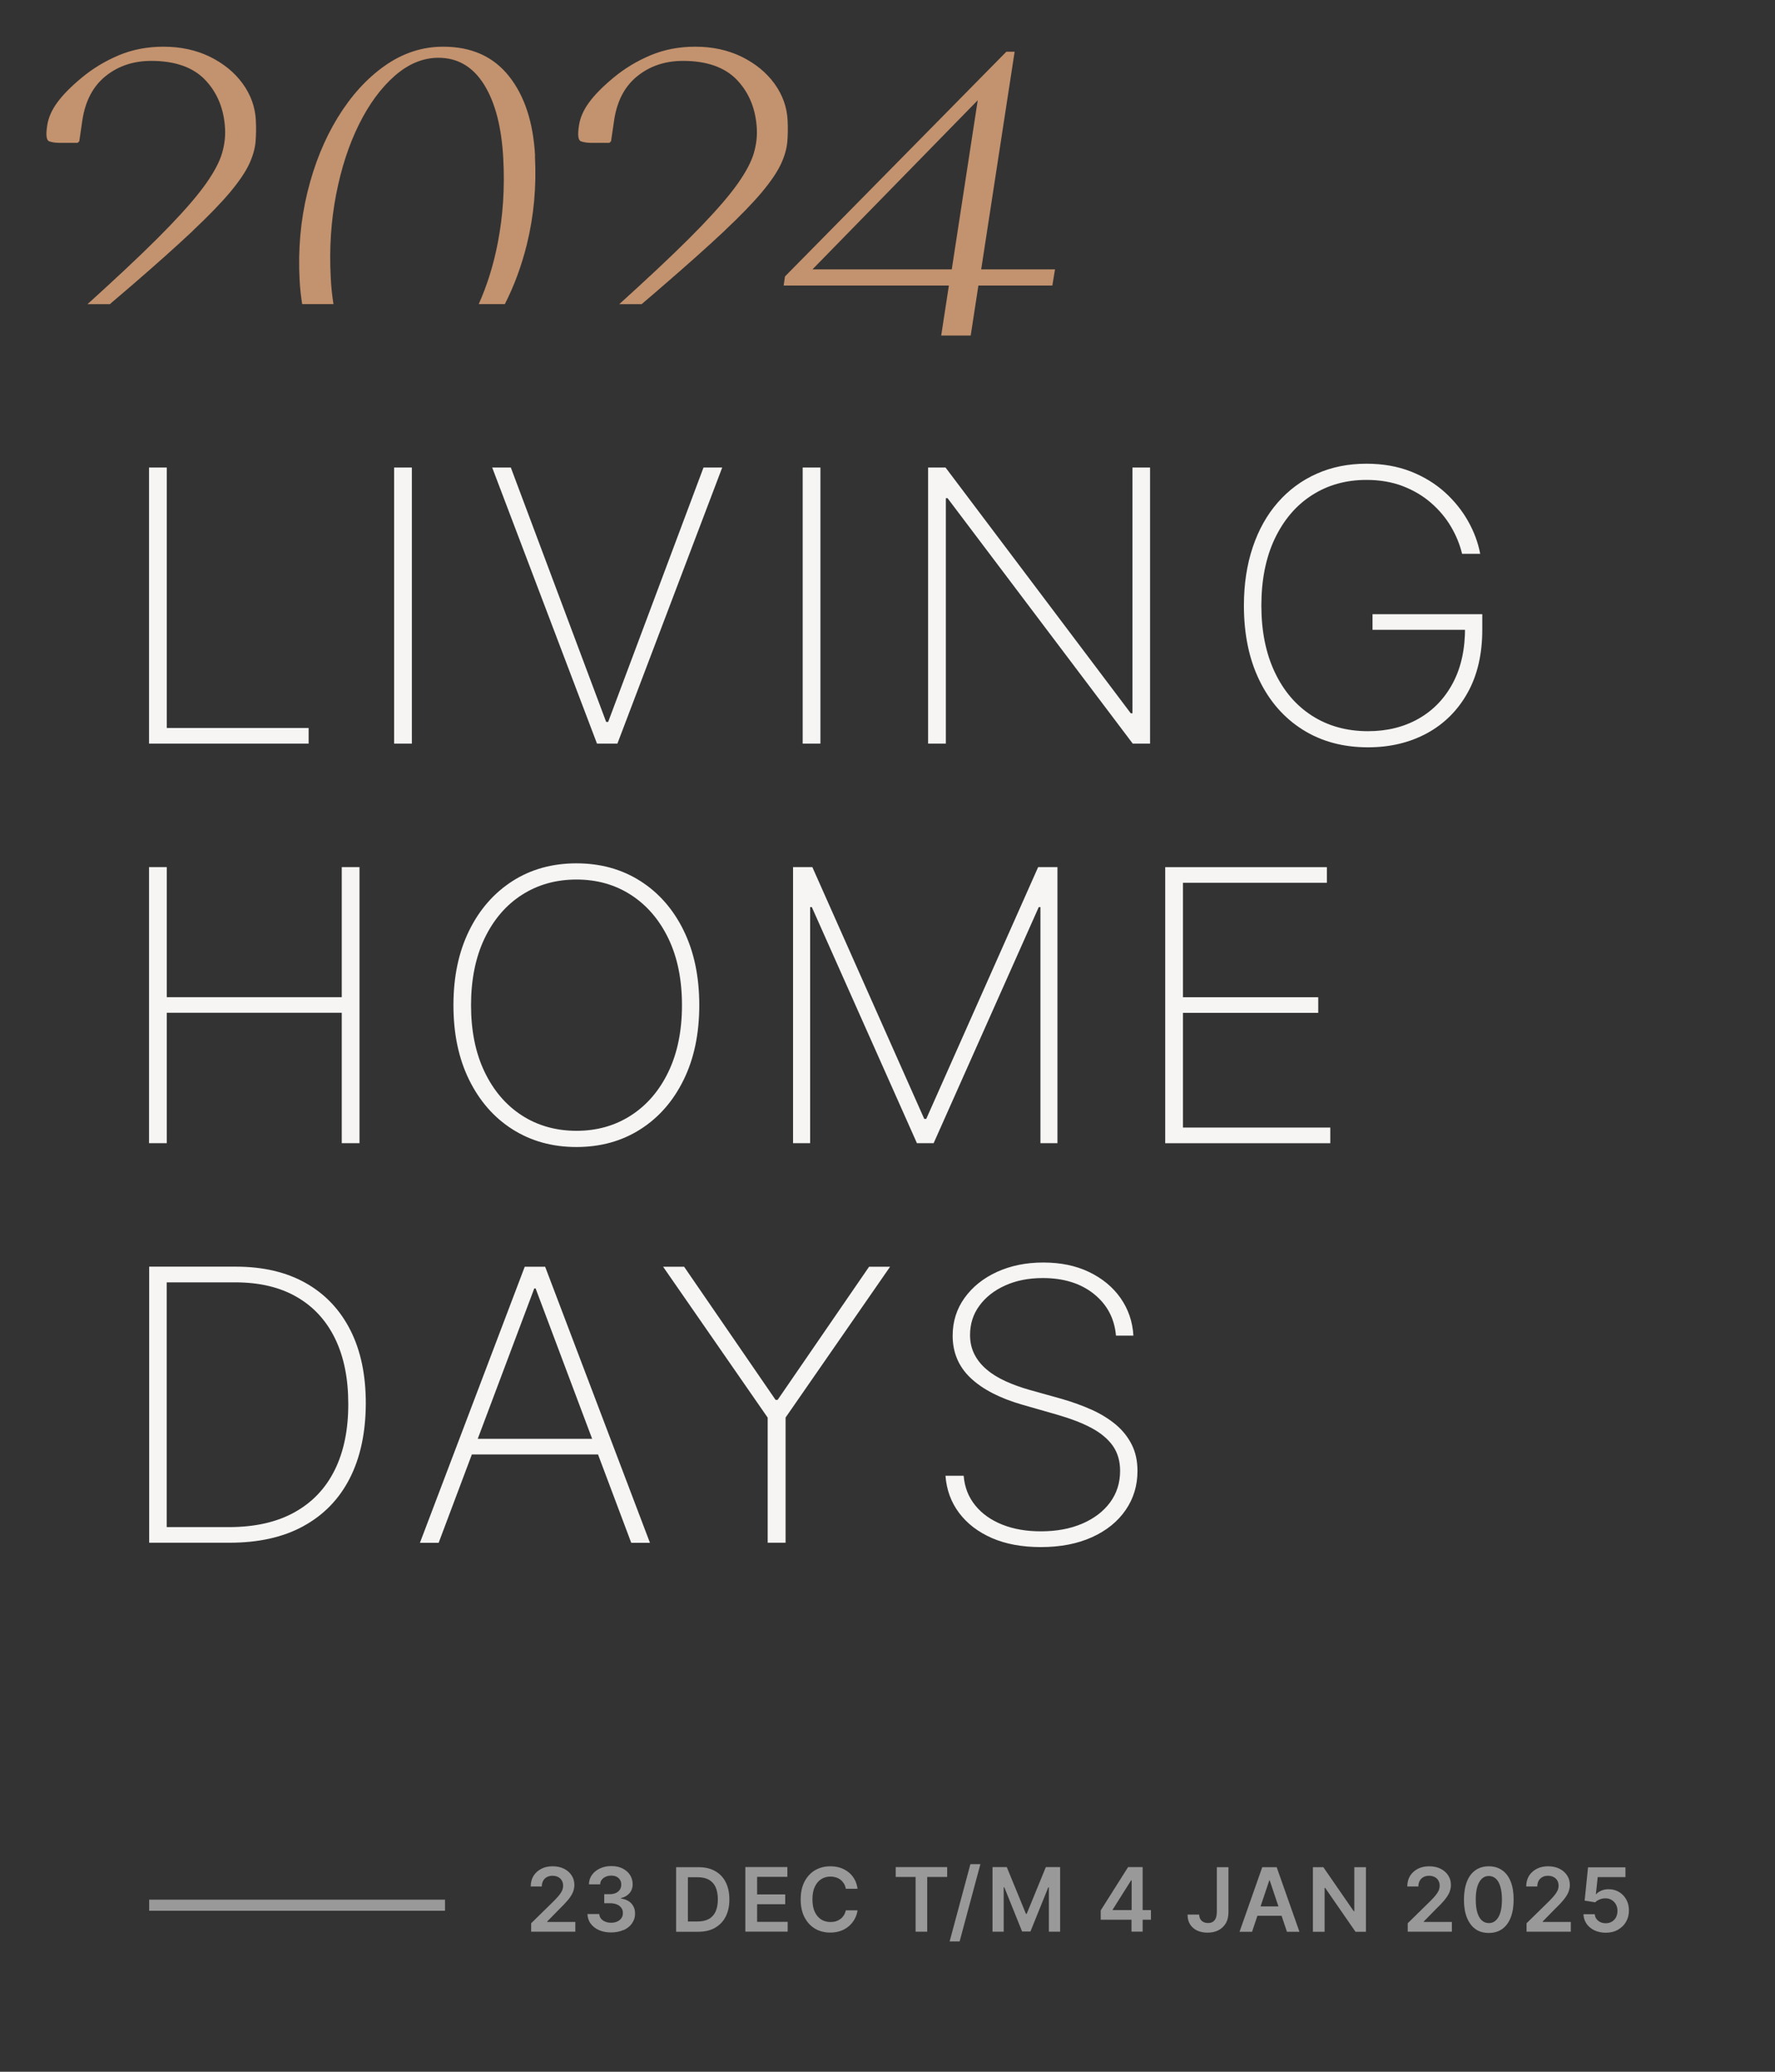 <?xml version="1.0" encoding="UTF-8"?>
<svg id="Laag_1" data-name="Laag 1" xmlns="http://www.w3.org/2000/svg" width="240" height="280" xmlns:xlink="http://www.w3.org/1999/xlink" version="1.1" viewBox="0 0 240 280">
  <rect x="0" y="0" width="240" height="280" fill="#333333" stroke="none"/>
  <defs>
    <style>
      .cls-1 {
        clip-path: url(#clippath);
      }

      .cls-2 {
        fill: none;
      }

      .cls-2, .cls-3, .cls-4, .cls-5, .cls-6 {
        stroke-width: 0px;
      }

      .cls-3 {
        fill: #c3926e;
      }

      .cls-4 {
        fill: #f6f5f4;
      }

      .cls-5, .cls-7 {
        opacity: .5;
      }

      .cls-5, .cls-6 {
        fill: #fff;
      }
    </style>
    <clipPath id="clippath">
      <rect class="cls-2" x="70.75" y="250.94" width="150.5" height="12.45"/>
    </clipPath>
  </defs>
  <path class="cls-4" d="M153.25,180.52c-.11-1.91-.7-3.6-1.74-5.09-1.05-1.49-2.47-2.66-4.26-3.52-1.79-.86-3.85-1.28-6.19-1.28s-4.41.43-6.26,1.27c-1.85.85-3.31,2.02-4.38,3.51-1.07,1.49-1.61,3.19-1.61,5.11,0,2.28.81,4.19,2.43,5.72,1.62,1.53,3.96,2.74,7.03,3.62l4.58,1.31c1.88.54,3.46,1.14,4.73,1.82,1.27.68,2.23,1.49,2.89,2.42.65.93.98,2.06.98,3.37,0,1.63-.45,3.05-1.36,4.28-.91,1.23-2.17,2.18-3.78,2.87-1.61.69-3.47,1.03-5.58,1.03-1.96,0-3.69-.3-5.22-.91-1.52-.61-2.74-1.47-3.65-2.6-.91-1.12-1.44-2.46-1.56-4h-2.46c.14,1.89.75,3.57,1.84,5.02,1.09,1.45,2.57,2.58,4.44,3.4,1.87.81,4.07,1.22,6.61,1.22,2.66,0,4.97-.45,6.93-1.34,1.96-.89,3.48-2.12,4.54-3.67,1.07-1.55,1.6-3.32,1.6-5.28,0-1.35-.26-2.54-.78-3.57-.52-1.03-1.24-1.93-2.17-2.71-.93-.77-2.01-1.44-3.26-2-1.25-.56-2.61-1.05-4.07-1.47l-4.3-1.2c-1.19-.34-2.28-.73-3.26-1.18-.99-.45-1.84-.97-2.55-1.58-.72-.6-1.27-1.29-1.66-2.06-.39-.77-.59-1.64-.59-2.6,0-1.49.42-2.82,1.27-3.97.84-1.15,2.01-2.07,3.49-2.73,1.48-.67,3.18-1,5.08-1,2.82,0,5.13.72,6.91,2.15,1.78,1.43,2.78,3.31,2.98,5.63h2.36ZM103.8,191.58v16.92h2.42v-16.92l14.13-20.38h-2.84l-12.37,18h-.27l-12.37-18h-2.84l14.13,20.38ZM62.89,196.57h18.87v-2.11h-18.87v2.11ZM72.23,174.13h.19l12.93,34.38h2.53l-14.17-37.31h-2.76l-14.17,37.31h2.53l12.93-34.38ZM22.55,173.31h9.24c3.29,0,6.06.66,8.33,1.97,2.27,1.31,4,3.19,5.19,5.64,1.19,2.45,1.78,5.38,1.78,8.81.01,3.47-.6,6.46-1.83,8.94-1.23,2.49-3.05,4.4-5.46,5.73-2.4,1.33-5.36,1.99-8.86,1.99h-8.4v-33.08ZM41,206.27c2.74-1.49,4.83-3.63,6.27-6.43,1.44-2.8,2.17-6.17,2.19-10.12.01-3.86-.68-7.17-2.08-9.94-1.4-2.76-3.41-4.89-6.03-6.37-2.62-1.48-5.77-2.22-9.45-2.22h-11.73v37.31h10.89c3.9,0,7.22-.74,9.95-2.23"/>
  <path class="cls-4" d="M179.87,154.5v-2.11h-19.92v-15.5h18.29v-2.11h-18.29v-15.47h19.46v-2.11h-21.86v37.31h22.32ZM107.24,154.5h2.3v-31.9h.23l14.21,31.9h2.26l14.21-31.9h.23v31.9h2.3v-37.31h-2.61l-15.13,34.03h-.27l-15.13-34.03h-2.61v37.31ZM90.38,144.85c-1.22,2.54-2.9,4.5-5.05,5.89-2.15,1.39-4.61,2.09-7.38,2.09s-5.27-.7-7.42-2.1c-2.15-1.4-3.82-3.37-5.03-5.91-1.21-2.54-1.81-5.53-1.81-8.97s.61-6.48,1.83-9.03c1.22-2.54,2.91-4.51,5.05-5.88,2.15-1.38,4.61-2.07,7.38-2.07s5.24.7,7.38,2.09c2.15,1.39,3.83,3.36,5.05,5.89,1.22,2.54,1.83,5.54,1.83,9s-.61,6.46-1.83,9M92.44,125.76c-1.41-2.87-3.36-5.1-5.86-6.69-2.5-1.59-5.38-2.39-8.64-2.39s-6.15.8-8.65,2.4c-2.49,1.6-4.45,3.83-5.86,6.7-1.41,2.87-2.12,6.22-2.12,10.07s.7,7.19,2.11,10.07c1.41,2.87,3.36,5.11,5.86,6.7s5.39,2.4,8.66,2.4,6.14-.8,8.64-2.39c2.5-1.59,4.45-3.82,5.86-6.7,1.41-2.87,2.11-6.23,2.11-10.08s-.7-7.21-2.11-10.08M22.55,154.5v-17.62h23.66v17.62h2.4v-37.31h-2.4v17.58h-23.66v-17.58h-2.4v37.31h2.4Z"/>
  <path class="cls-4" d="M200.14,74.85c-.28-1.49-.82-2.96-1.63-4.4-.81-1.44-1.86-2.75-3.15-3.92-1.3-1.17-2.83-2.11-4.61-2.81-1.78-.7-3.78-1.05-6-1.05-2.45,0-4.7.45-6.73,1.36-2.03.9-3.78,2.2-5.25,3.88-1.47,1.68-2.6,3.7-3.39,6.06-.79,2.36-1.19,4.98-1.19,7.87,0,3.85.69,7.21,2.08,10.08,1.39,2.87,3.34,5.1,5.86,6.69,2.52,1.59,5.46,2.39,8.84,2.39,2.99,0,5.65-.64,7.99-1.91,2.33-1.27,4.16-3.1,5.48-5.47,1.32-2.37,1.98-5.21,1.98-8.5v-2.11h-14.84v2.11h13.35l-.84-.38c.02,2.93-.52,5.44-1.63,7.54-1.11,2.1-2.66,3.72-4.65,4.85-1.99,1.13-4.27,1.69-6.84,1.69-2.88,0-5.4-.7-7.57-2.09-2.17-1.39-3.85-3.36-5.05-5.91-1.2-2.55-1.8-5.54-1.8-8.98s.6-6.48,1.81-9.03c1.21-2.54,2.88-4.51,5.02-5.88,2.14-1.38,4.6-2.07,7.37-2.07,1.82,0,3.46.28,4.92.84,1.46.56,2.74,1.32,3.83,2.27,1.09.95,1.99,2.02,2.69,3.21s1.2,2.41,1.5,3.67h2.46ZM153.12,63.19v33.21h-.23l-25.04-33.21h-2.36v37.31h2.4v-33.17h.23l25.04,33.17h2.34v-37.31h-2.38ZM108.53,100.5h2.4v-37.31h-2.4v37.31ZM66.55,63.19l14.17,37.31h2.76l14.17-37.31h-2.53l-12.89,34.38h-.27l-12.89-34.38h-2.53ZM53.29,100.5h2.4v-37.31h-2.4v37.31ZM41.73,100.5v-2.11h-19.18v-35.2h-2.4v37.31h21.57Z"/>
  <g>
    <path class="cls-2" d="M68.06,21.49c-.22-4.29-1.09-7.64-2.6-10.06-1.51-2.42-3.57-3.62-6.17-3.62-2.08,0-4.04.81-5.9,2.43-1.86,1.62-3.47,3.81-4.84,6.57-1.37,2.76-2.4,5.92-3.09,9.47s-.93,7.3-.73,11.22c.07,1.29.2,2.48.37,3.6h19.65c1.12-2.49,2-5.27,2.59-8.36.69-3.58.93-7.33.73-11.25Z"/>
    <polygon class="cls-2" points="128.69 36.4 132.2 13.56 109.86 36.4 128.69 36.4"/>
    <path class="cls-2" d="M144.01,37.8l.56-37.8H0v41.1h11.81c.87-.79,1.71-1.55,2.49-2.27,3.6-3.31,6.49-6.09,8.66-8.34,2.17-2.26,3.8-4.16,4.89-5.71,1.09-1.55,1.8-2.9,2.14-4.04s.48-2.26.42-3.35c-.14-2.64-1.03-4.83-2.66-6.57-1.63-1.73-4.07-2.6-7.32-2.6-2.39,0-4.45.68-6.16,2.05-1.71,1.37-2.76,3.38-3.16,6.02l-.41,2.8-.23.21h-2.39c-.59,0-1.07-.07-1.45-.21-.38-.14-.47-.84-.27-2.12.16-1.05.61-2.09,1.35-3.11s1.83-2.13,3.26-3.32c1.53-1.28,3.22-2.3,5.07-3.08,1.85-.77,3.86-1.16,6.04-1.16,2.34,0,4.44.46,6.3,1.37,1.86.91,3.33,2.12,4.42,3.63,1.09,1.5,1.68,3.15,1.77,4.92.05,1.05.04,2.04-.04,2.98-.08.94-.38,1.94-.88,3.01-.5,1.07-1.36,2.33-2.56,3.76-1.2,1.44-2.89,3.18-5.07,5.23-2.18,2.05-4.98,4.55-8.39,7.49-.89.76-1.83,1.57-2.82,2.41h26.02c-.17-1.03-.29-2.11-.35-3.26-.22-4.1.14-8.05,1.05-11.83.92-3.78,2.29-7.16,4.1-10.12,1.81-2.96,3.94-5.3,6.38-7.01,2.44-1.71,5.06-2.57,7.88-2.57,3.83,0,6.8,1.33,8.91,4,2.11,2.67,3.28,6.26,3.52,10.77.22,4.15-.15,8.13-1.09,11.94-.73,2.95-1.73,5.64-2.98,8.08h15.44c.87-.79,1.71-1.55,2.49-2.27,3.6-3.31,6.49-6.09,8.66-8.34,2.17-2.26,3.8-4.16,4.89-5.71,1.09-1.55,1.8-2.9,2.14-4.04.34-1.14.48-2.26.42-3.35-.14-2.64-1.03-4.83-2.66-6.57-1.63-1.73-4.07-2.6-7.32-2.6-2.39,0-4.45.68-6.16,2.05-1.71,1.37-2.76,3.38-3.16,6.02l-.41,2.8-.23.21h-2.39c-.59,0-1.07-.07-1.45-.21-.38-.14-.47-.84-.27-2.12.16-1.05.61-2.09,1.35-3.11s1.83-2.13,3.26-3.32c1.53-1.28,3.22-2.3,5.07-3.08,1.85-.77,3.86-1.16,6.04-1.16,2.34,0,4.44.46,6.3,1.37,1.86.91,3.33,2.12,4.42,3.63,1.09,1.5,1.68,3.15,1.77,4.92.05,1.05.04,2.04-.04,2.98-.08.94-.38,1.94-.88,3.01-.5,1.07-1.35,2.33-2.56,3.76-1.2,1.44-2.89,3.18-5.07,5.23-2.18,2.05-4.98,4.55-8.39,7.49-.89.76-1.83,1.57-2.81,2.41h32.57v4.25h7.98l1.04-6.76h-22.34l.18-1.23,29.93-30.37h1.12l-4.52,29.41h9.98l-.36,2.19h-9.98l-1.04,6.76h13.29l-.56-5.04v-2.52Z"/>
    <path class="cls-3" d="M26.04,31.21c2.18-2.05,3.87-3.8,5.07-5.23,1.2-1.44,2.05-2.69,2.56-3.76.5-1.07.79-2.07.88-3.01.08-.93.1-1.93.04-2.98-.09-1.78-.69-3.42-1.77-4.92-1.09-1.5-2.56-2.71-4.42-3.63-1.86-.91-3.96-1.37-6.3-1.37-2.18,0-4.2.39-6.04,1.16-1.85.78-3.54,1.8-5.07,3.08-1.43,1.19-2.51,2.29-3.26,3.32s-1.2,2.06-1.35,3.11c-.2,1.28-.11,1.98.27,2.12.38.14.86.21,1.45.21h2.39l.23-.21.41-2.8c.39-2.64,1.45-4.65,3.16-6.02,1.71-1.37,3.76-2.05,6.16-2.05,3.24,0,5.68.87,7.32,2.6,1.63,1.73,2.52,3.92,2.66,6.57.06,1.09-.08,2.21-.42,3.35s-1.05,2.49-2.14,4.04c-1.09,1.55-2.72,3.45-4.89,5.71-2.17,2.26-5.06,5.04-8.66,8.34-.79.72-1.62,1.48-2.49,2.27h3.02c.99-.84,1.93-1.64,2.82-2.41,3.41-2.94,6.21-5.44,8.39-7.49Z"/>
    <path class="cls-3" d="M72.35,21.08c-.24-4.51-1.41-8.11-3.52-10.77-2.11-2.67-5.08-4-8.91-4-2.82,0-5.45.86-7.88,2.57-2.44,1.71-4.56,4.05-6.38,7.01-1.81,2.96-3.18,6.34-4.1,10.12-.92,3.79-1.27,7.73-1.05,11.83.06,1.15.18,2.23.35,3.26h4.23c-.18-1.12-.31-2.31-.37-3.6-.21-3.92.04-7.66.73-11.22s1.72-6.71,3.09-9.47c1.37-2.76,2.99-4.95,4.84-6.57,1.86-1.62,3.82-2.43,5.9-2.43,2.61,0,4.66,1.21,6.17,3.62,1.51,2.42,2.38,5.77,2.6,10.06.21,3.92-.04,7.67-.73,11.25-.59,3.09-1.47,5.86-2.59,8.36h3.53c1.25-2.44,2.25-5.13,2.98-8.08.94-3.81,1.31-7.79,1.09-11.94Z"/>
    <path class="cls-3" d="M97.94,31.21c2.18-2.05,3.87-3.8,5.07-5.23,1.2-1.44,2.05-2.69,2.56-3.76.5-1.07.79-2.07.88-3.01.08-.93.1-1.93.04-2.98-.09-1.78-.69-3.42-1.77-4.92-1.09-1.5-2.56-2.71-4.42-3.63-1.86-.91-3.96-1.37-6.3-1.37-2.18,0-4.2.39-6.04,1.16-1.85.78-3.54,1.8-5.07,3.08-1.43,1.19-2.51,2.29-3.26,3.32s-1.2,2.06-1.35,3.11c-.2,1.28-.11,1.98.27,2.12.38.14.86.21,1.45.21h2.39l.23-.21.41-2.8c.39-2.64,1.44-4.65,3.16-6.02,1.71-1.37,3.76-2.05,6.16-2.05,3.24,0,5.68.87,7.32,2.6,1.63,1.73,2.52,3.92,2.66,6.57.06,1.09-.08,2.21-.42,3.35-.34,1.14-1.05,2.49-2.14,4.04-1.09,1.55-2.72,3.45-4.89,5.71-2.17,2.26-5.06,5.04-8.66,8.34-.79.72-1.62,1.48-2.49,2.27h3.02c.99-.84,1.93-1.64,2.81-2.41,3.41-2.94,6.21-5.44,8.39-7.49Z"/>
    <path class="cls-3" d="M142.29,38.59l.36-2.19h-9.98l4.52-29.41h-1.12l-29.93,30.37-.18,1.23h22.34l-1.04,6.76h3.99l1.04-6.76h9.98ZM128.69,36.4h-18.83l22.34-22.85-3.51,22.85Z"/>
  </g>
  <g class="cls-7">
    <g class="cls-1">
      <path class="cls-6" d="M218.75,260.81c.47-.26.84-.61,1.1-1.06.26-.45.4-.96.4-1.54s-.12-1.06-.36-1.49c-.24-.43-.57-.78-.98-1.02-.42-.25-.89-.37-1.42-.37-.35,0-.68.06-.97.19-.3.13-.53.28-.69.48h-.05l.25-2.31h3.75v-1.32h-5.06l-.46,4.5,1.43.23c.15-.16.35-.29.6-.39.25-.1.51-.15.77-.15.32,0,.61.07.85.22.25.15.44.35.58.6.14.26.21.55.21.88,0,.32-.07.61-.2.87-.14.25-.33.45-.57.59-.24.14-.52.21-.83.21-.39,0-.73-.11-1.01-.34-.28-.23-.44-.52-.46-.88h-1.53c.02.48.16.91.42,1.29s.62.67,1.07.89c.45.21.96.32,1.53.32.62,0,1.16-.13,1.63-.39M212.39,261.07v-1.32h-3.8v-.06l1.5-1.53c.57-.55,1.01-1.01,1.32-1.39.31-.38.53-.73.66-1.05.12-.32.19-.64.19-.96,0-.49-.12-.92-.37-1.3-.25-.38-.59-.68-1.03-.9-.44-.22-.96-.33-1.54-.33s-1.09.11-1.53.34c-.44.23-.79.54-1.05.95-.25.41-.38.89-.38,1.44h1.5c0-.3.06-.56.18-.77.12-.22.29-.38.5-.5.21-.12.47-.18.75-.18s.53.05.75.16c.22.11.39.26.51.46.12.2.19.43.19.71,0,.24-.05.47-.15.68-.1.21-.24.43-.43.66s-.43.49-.72.78l-3.03,2.97v1.14h5.98ZM200.36,259.55c-.26-.24-.47-.6-.61-1.07-.14-.48-.21-1.06-.21-1.76,0-1.04.16-1.83.48-2.37.32-.54.74-.81,1.29-.81.36,0,.67.12.94.36.27.24.47.6.61,1.07.14.47.22,1.05.22,1.75,0,1.05-.16,1.84-.48,2.38s-.75.81-1.29.81c-.36,0-.68-.12-.94-.36M203.11,260.71c.5-.36.89-.87,1.15-1.55.27-.68.4-1.49.4-2.44s-.13-1.76-.4-2.43c-.27-.67-.65-1.18-1.16-1.53-.5-.35-1.1-.53-1.8-.53s-1.3.18-1.8.53c-.5.35-.89.86-1.15,1.53-.27.67-.4,1.48-.41,2.43,0,.95.13,1.76.4,2.44.27.67.65,1.19,1.15,1.55.5.36,1.1.53,1.81.53s1.3-.18,1.81-.53M196.31,261.07v-1.32h-3.8v-.06l1.5-1.53c.57-.55,1.01-1.01,1.32-1.39.31-.38.53-.73.66-1.05.12-.32.19-.64.19-.96,0-.49-.12-.92-.37-1.3-.24-.38-.59-.68-1.03-.9-.44-.22-.96-.33-1.54-.33s-1.09.11-1.53.34c-.44.23-.79.54-1.05.95-.25.41-.38.89-.38,1.44h1.5c0-.3.06-.56.18-.77.12-.22.29-.38.5-.5.22-.12.47-.18.75-.18s.53.05.75.16c.22.11.39.26.51.46.12.2.19.43.19.71,0,.24-.05.47-.14.68-.1.21-.24.43-.43.66-.19.23-.43.49-.72.78l-3.03,2.97v1.14h5.98ZM183.12,252.35v5.95h-.08l-4.11-5.95h-1.41v8.73h1.58v-5.94h.07l4.11,5.94h1.41v-8.73h-1.57ZM169.34,258.92h4.6v-1.27h-4.6v1.27ZM171.61,254.14h.07l2.33,6.94h1.69l-3.08-8.73h-1.95l-3.07,8.73h1.69l2.33-6.94ZM164.52,258.48c0,.31-.05.56-.14.78-.09.21-.23.37-.4.48-.18.11-.39.16-.64.16-.23,0-.44-.05-.62-.14-.18-.09-.32-.22-.42-.39-.1-.17-.15-.37-.16-.61h-1.57c0,.54.12.99.36,1.35.24.36.56.63.97.82.41.18.87.27,1.38.27.56,0,1.05-.11,1.47-.33.42-.22.75-.53.99-.93.24-.41.35-.89.36-1.45v-6.14h-1.57v6.14ZM154.5,261.07v-8.73h-1.49v6.16l-.02.56v2h1.51ZM155.62,259.45v-1.3h-5.17v-.07l2.49-3.95h.64v-1.79h-1.05l-3.7,5.85v1.26h6.79ZM134.19,261.07h1.52v-6.01h.08l2.41,5.98h1.13l2.41-5.97h.08v6h1.52v-8.73h-1.93l-2.59,6.32h-.1l-2.59-6.32h-1.93v8.73ZM131.21,251.94l-2.81,10.45h1.35l2.81-10.45h-1.35ZM123.8,253.67v7.4h1.57v-7.4h2.7v-1.33h-6.96v1.33h2.7ZM115.54,253.99c-.21-.38-.48-.7-.81-.96-.33-.26-.7-.46-1.12-.6-.42-.14-.87-.2-1.35-.2-.76,0-1.44.18-2.05.53-.6.35-1.08.87-1.43,1.54-.35.67-.52,1.47-.52,2.41s.17,1.74.52,2.41c.35.67.82,1.18,1.42,1.54.6.35,1.29.53,2.05.53.52,0,.99-.08,1.42-.23.43-.15.8-.37,1.12-.65s.58-.6.77-.96c.2-.36.33-.75.39-1.17h-1.59c-.05.25-.14.47-.26.67-.13.2-.28.37-.46.5s-.39.24-.62.31-.47.1-.74.1c-.47,0-.89-.12-1.26-.35-.36-.23-.65-.58-.86-1.03-.21-.46-.31-1.02-.31-1.69s.1-1.21.31-1.67.49-.8.86-1.04c.37-.24.79-.36,1.26-.36.27,0,.52.04.75.11.23.07.44.18.62.32.18.14.33.32.46.52.12.2.21.43.25.7h1.59c-.07-.48-.2-.92-.42-1.3M106.5,261.07v-1.33h-4.13v-2.38h3.8v-1.33h-3.8v-2.37h4.09v-1.33h-5.68v8.73h5.71ZM93,253.71h1.35c.59,0,1.09.11,1.49.33.4.22.7.55.91.99.2.44.31,1,.31,1.66s-.1,1.22-.31,1.67c-.21.44-.51.78-.92,1-.41.22-.91.33-1.52.33h-1.3v-5.99ZM96.66,260.55c.63-.35,1.12-.85,1.45-1.5.34-.65.51-1.43.51-2.34s-.17-1.68-.5-2.34c-.33-.65-.81-1.15-1.44-1.5-.62-.35-1.37-.52-2.24-.52h-3.02v8.73h2.96c.89,0,1.64-.17,2.28-.52M84.31,260.86c.48-.22.87-.52,1.14-.91s.42-.82.42-1.31c0-.55-.16-1-.49-1.37-.33-.37-.8-.59-1.41-.68v-.07c.47-.1.85-.32,1.14-.65.29-.33.44-.74.43-1.24,0-.44-.12-.85-.35-1.22-.24-.37-.57-.66-1-.88-.43-.22-.94-.33-1.52-.33s-1.08.1-1.53.31c-.45.21-.82.5-1.09.87-.27.37-.41.8-.42,1.29h1.52c0-.24.08-.45.22-.63.14-.18.32-.31.55-.41.23-.1.47-.14.74-.14s.51.05.71.15c.2.1.36.25.47.43s.17.4.16.65c0,.25-.06.48-.19.67-.13.19-.31.34-.54.45-.23.1-.5.16-.8.16h-.77v1.22h.77c.37,0,.69.06.95.17.26.11.46.27.6.47.14.2.21.43.2.7,0,.26-.06.48-.2.68-.14.2-.33.35-.57.46-.24.11-.52.16-.83.16-.29,0-.56-.05-.79-.15-.24-.1-.42-.23-.57-.41-.14-.18-.22-.38-.23-.62h-1.6c.02.49.16.93.44,1.3.28.38.65.67,1.13.88.48.21,1.02.31,1.63.31s1.18-.11,1.66-.33M77.79,261.07v-1.32h-3.8v-.06l1.5-1.53c.56-.55,1-1.01,1.32-1.39.31-.38.53-.73.66-1.05.12-.32.19-.64.19-.96,0-.49-.12-.92-.37-1.3-.25-.38-.59-.68-1.03-.9-.44-.22-.96-.33-1.54-.33s-1.09.11-1.53.34c-.44.23-.79.54-1.05.95-.25.41-.38.89-.38,1.44h1.5c0-.3.06-.56.18-.77.12-.22.28-.38.5-.5.22-.12.47-.18.75-.18s.53.05.75.16c.22.11.39.26.51.46.12.2.19.43.19.71,0,.24-.05.47-.14.68-.1.21-.24.43-.43.66-.19.23-.43.49-.72.78l-3.03,2.97v1.14h5.98Z"/>
    </g>
  </g>
  <rect class="cls-5" x="20.17" y="256.74" width="40" height="1.5"/>
</svg>